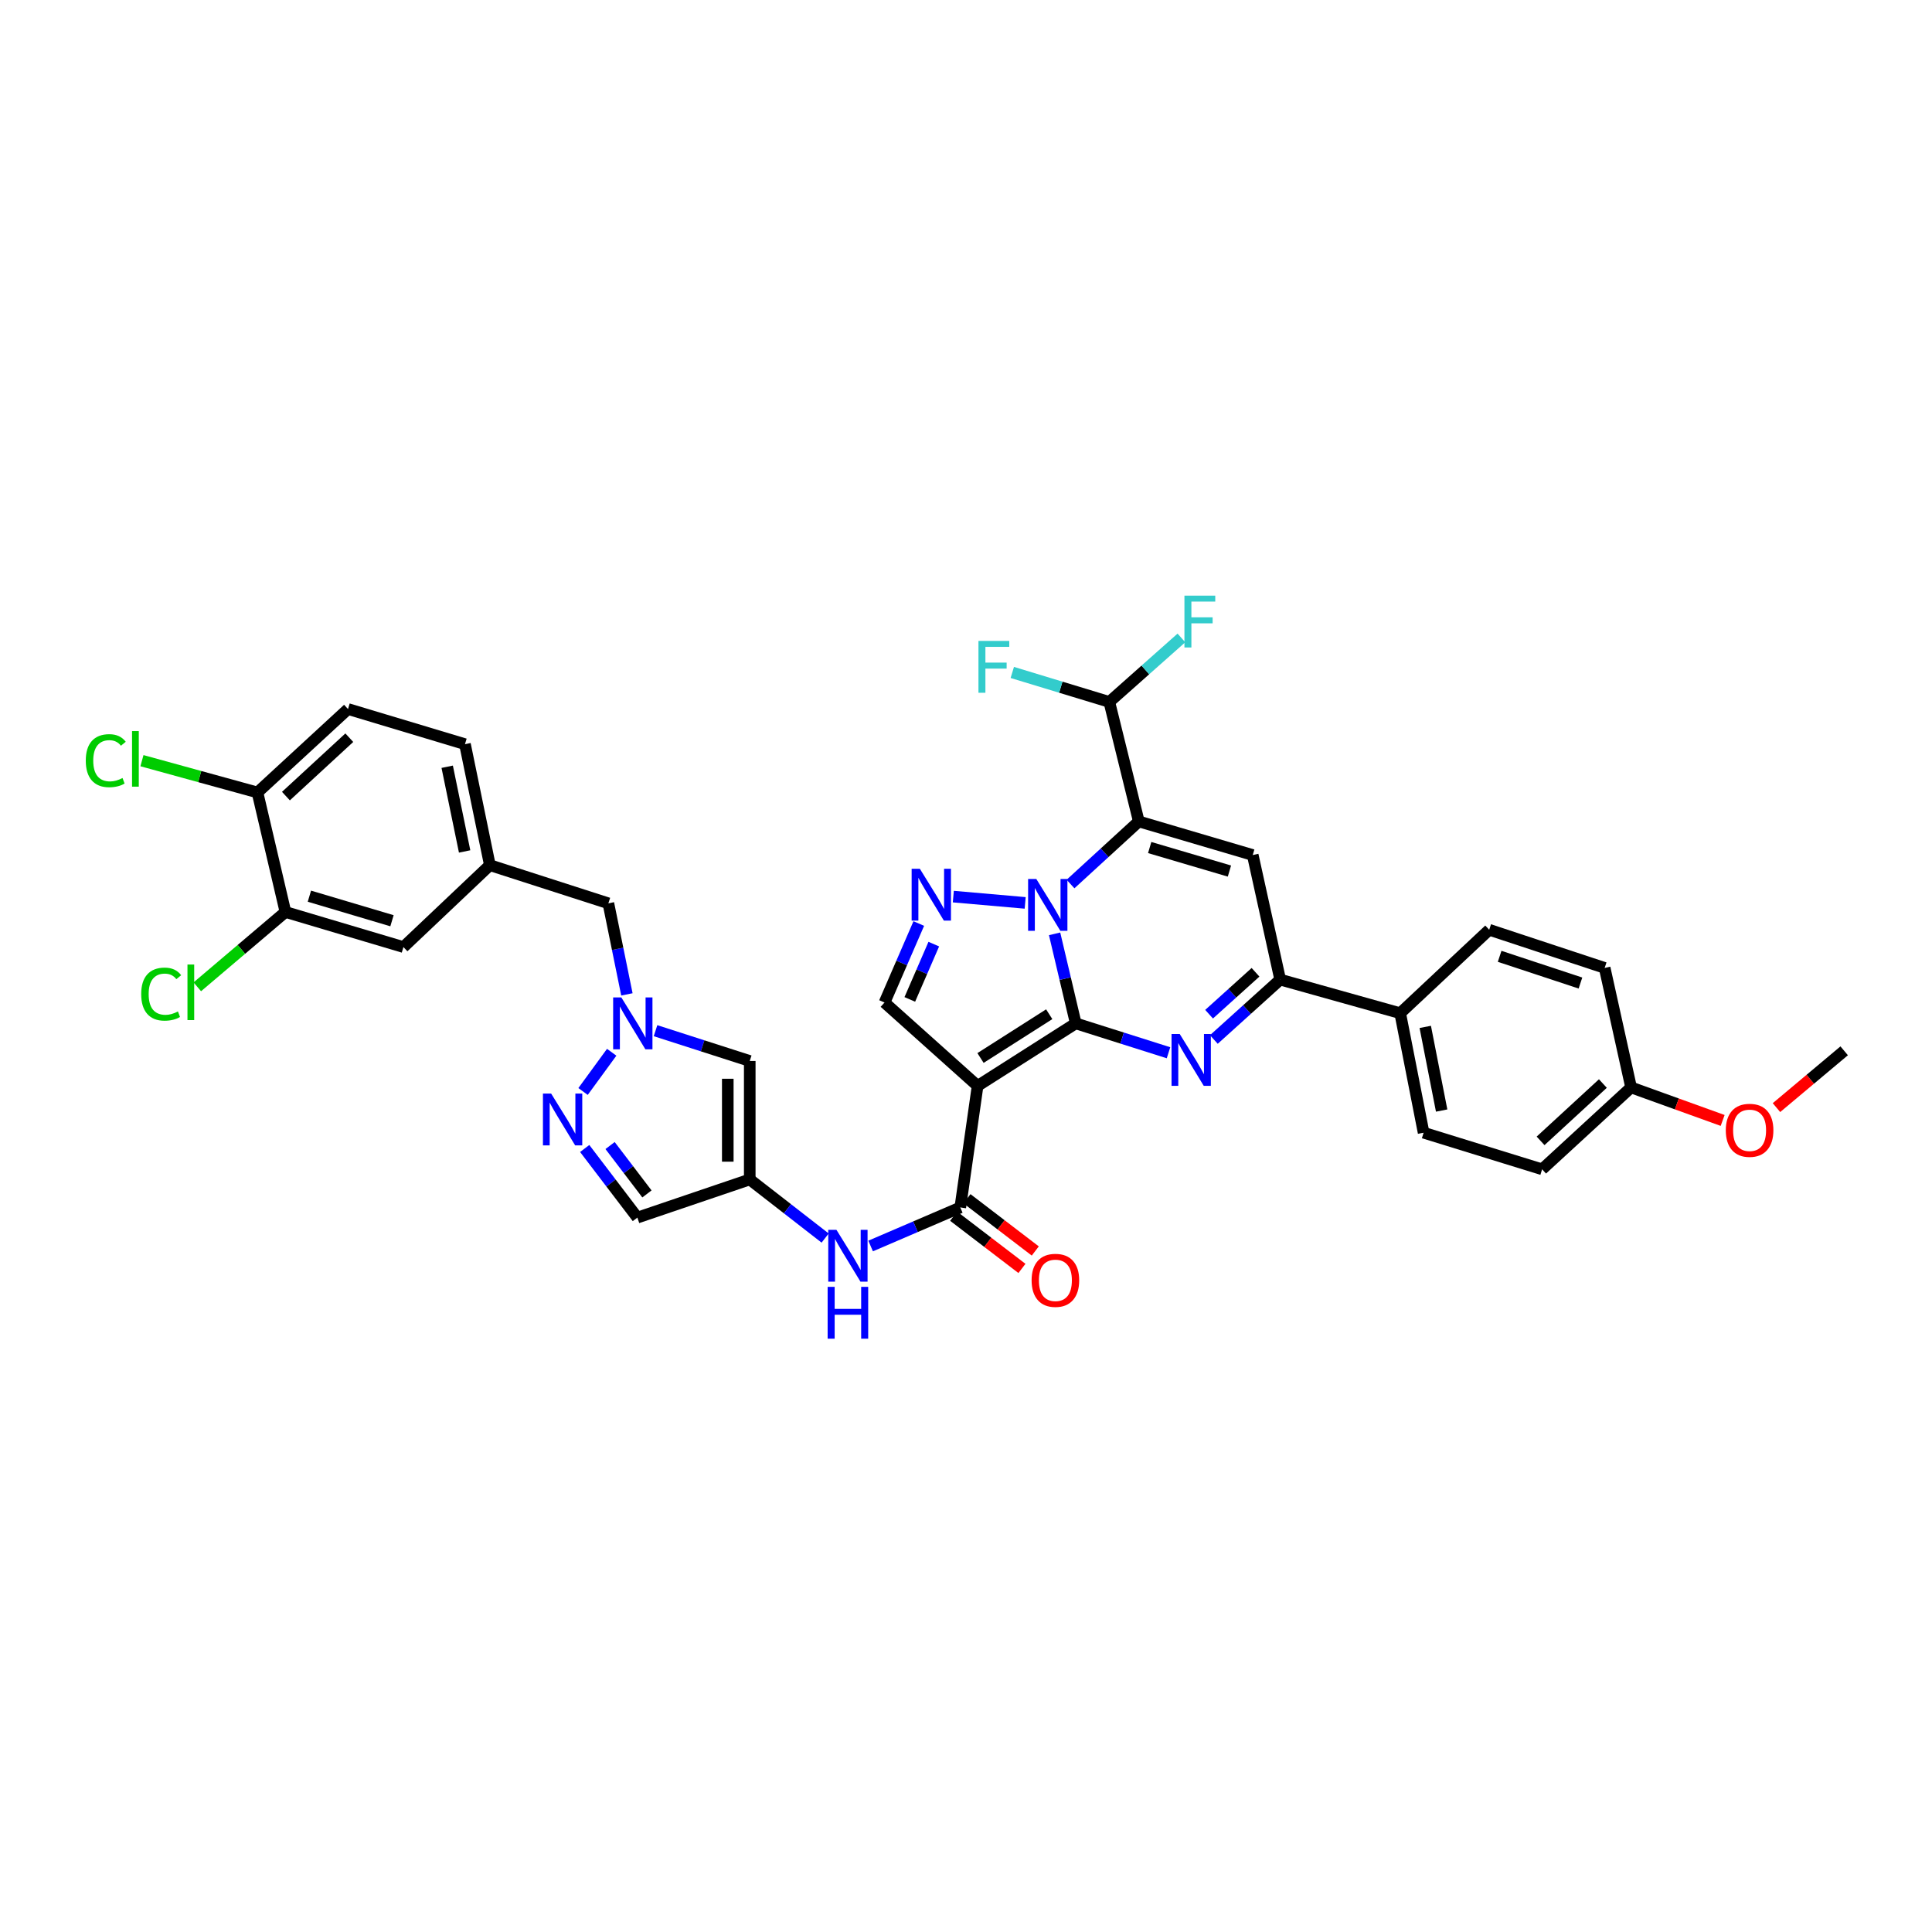 <?xml version='1.0' encoding='iso-8859-1'?>
<svg version='1.1' baseProfile='full'
              xmlns='http://www.w3.org/2000/svg'
                      xmlns:rdkit='http://www.rdkit.org/xml'
                      xmlns:xlink='http://www.w3.org/1999/xlink'
                  xml:space='preserve'
width='1000px' height='1000px' viewBox='0 0 1000 1000'>
<!-- END OF HEADER -->
<rect style='opacity:1.0;fill:#FFFFFF;stroke:none' width='1000' height='1000' x='0' y='0'> </rect>
<path class='bond-0' d='M 556.801,529.695 L 551.329,506.523' style='fill:none;fill-rule:evenodd;stroke:#000000;stroke-width:6px;stroke-linecap:butt;stroke-linejoin:miter;stroke-opacity:1' />
<path class='bond-0' d='M 551.329,506.523 L 545.858,483.352' style='fill:none;fill-rule:evenodd;stroke:#0000FF;stroke-width:6px;stroke-linecap:butt;stroke-linejoin:miter;stroke-opacity:1' />
<path class='bond-2' d='M 556.801,529.695 L 506.003,562.057' style='fill:none;fill-rule:evenodd;stroke:#000000;stroke-width:6px;stroke-linecap:butt;stroke-linejoin:miter;stroke-opacity:1' />
<path class='bond-2' d='M 543.073,524.961 L 507.514,547.614' style='fill:none;fill-rule:evenodd;stroke:#000000;stroke-width:6px;stroke-linecap:butt;stroke-linejoin:miter;stroke-opacity:1' />
<path class='bond-3' d='M 556.801,529.695 L 580.81,537.299' style='fill:none;fill-rule:evenodd;stroke:#000000;stroke-width:6px;stroke-linecap:butt;stroke-linejoin:miter;stroke-opacity:1' />
<path class='bond-3' d='M 580.81,537.299 L 604.819,544.904' style='fill:none;fill-rule:evenodd;stroke:#0000FF;stroke-width:6px;stroke-linecap:butt;stroke-linejoin:miter;stroke-opacity:1' />
<path class='bond-1' d='M 554.091,457.573 L 571.769,441.374' style='fill:none;fill-rule:evenodd;stroke:#0000FF;stroke-width:6px;stroke-linecap:butt;stroke-linejoin:miter;stroke-opacity:1' />
<path class='bond-1' d='M 571.769,441.374 L 589.447,425.174' style='fill:none;fill-rule:evenodd;stroke:#000000;stroke-width:6px;stroke-linecap:butt;stroke-linejoin:miter;stroke-opacity:1' />
<path class='bond-4' d='M 530.631,467.338 L 493.435,464.08' style='fill:none;fill-rule:evenodd;stroke:#0000FF;stroke-width:6px;stroke-linecap:butt;stroke-linejoin:miter;stroke-opacity:1' />
<path class='bond-15' d='M 589.447,425.174 L 574.176,363.317' style='fill:none;fill-rule:evenodd;stroke:#000000;stroke-width:6px;stroke-linecap:butt;stroke-linejoin:miter;stroke-opacity:1' />
<path class='bond-37' d='M 589.447,425.174 L 648.412,442.562' style='fill:none;fill-rule:evenodd;stroke:#000000;stroke-width:6px;stroke-linecap:butt;stroke-linejoin:miter;stroke-opacity:1' />
<path class='bond-37' d='M 595.076,438.686 L 636.352,450.858' style='fill:none;fill-rule:evenodd;stroke:#000000;stroke-width:6px;stroke-linecap:butt;stroke-linejoin:miter;stroke-opacity:1' />
<path class='bond-7' d='M 506.003,562.057 L 497.047,624.981' style='fill:none;fill-rule:evenodd;stroke:#000000;stroke-width:6px;stroke-linecap:butt;stroke-linejoin:miter;stroke-opacity:1' />
<path class='bond-8' d='M 506.003,562.057 L 457.826,518.901' style='fill:none;fill-rule:evenodd;stroke:#000000;stroke-width:6px;stroke-linecap:butt;stroke-linejoin:miter;stroke-opacity:1' />
<path class='bond-6' d='M 628.287,538.037 L 645.455,522.538' style='fill:none;fill-rule:evenodd;stroke:#0000FF;stroke-width:6px;stroke-linecap:butt;stroke-linejoin:miter;stroke-opacity:1' />
<path class='bond-6' d='M 645.455,522.538 L 662.622,507.04' style='fill:none;fill-rule:evenodd;stroke:#000000;stroke-width:6px;stroke-linecap:butt;stroke-linejoin:miter;stroke-opacity:1' />
<path class='bond-6' d='M 625.819,524.949 L 637.837,514.1' style='fill:none;fill-rule:evenodd;stroke:#0000FF;stroke-width:6px;stroke-linecap:butt;stroke-linejoin:miter;stroke-opacity:1' />
<path class='bond-6' d='M 637.837,514.1 L 649.854,503.251' style='fill:none;fill-rule:evenodd;stroke:#000000;stroke-width:6px;stroke-linecap:butt;stroke-linejoin:miter;stroke-opacity:1' />
<path class='bond-36' d='M 475.561,478.018 L 466.693,498.459' style='fill:none;fill-rule:evenodd;stroke:#0000FF;stroke-width:6px;stroke-linecap:butt;stroke-linejoin:miter;stroke-opacity:1' />
<path class='bond-36' d='M 466.693,498.459 L 457.826,518.901' style='fill:none;fill-rule:evenodd;stroke:#000000;stroke-width:6px;stroke-linecap:butt;stroke-linejoin:miter;stroke-opacity:1' />
<path class='bond-36' d='M 483.33,488.674 L 477.123,502.984' style='fill:none;fill-rule:evenodd;stroke:#0000FF;stroke-width:6px;stroke-linecap:butt;stroke-linejoin:miter;stroke-opacity:1' />
<path class='bond-36' d='M 477.123,502.984 L 470.915,517.293' style='fill:none;fill-rule:evenodd;stroke:#000000;stroke-width:6px;stroke-linecap:butt;stroke-linejoin:miter;stroke-opacity:1' />
<path class='bond-5' d='M 648.412,442.562 L 662.622,507.04' style='fill:none;fill-rule:evenodd;stroke:#000000;stroke-width:6px;stroke-linecap:butt;stroke-linejoin:miter;stroke-opacity:1' />
<path class='bond-17' d='M 662.622,507.04 L 724.738,524.427' style='fill:none;fill-rule:evenodd;stroke:#000000;stroke-width:6px;stroke-linecap:butt;stroke-linejoin:miter;stroke-opacity:1' />
<path class='bond-13' d='M 497.047,624.981 L 473.841,634.954' style='fill:none;fill-rule:evenodd;stroke:#000000;stroke-width:6px;stroke-linecap:butt;stroke-linejoin:miter;stroke-opacity:1' />
<path class='bond-13' d='M 473.841,634.954 L 450.636,644.926' style='fill:none;fill-rule:evenodd;stroke:#0000FF;stroke-width:6px;stroke-linecap:butt;stroke-linejoin:miter;stroke-opacity:1' />
<path class='bond-18' d='M 493.594,629.497 L 511.274,643.016' style='fill:none;fill-rule:evenodd;stroke:#000000;stroke-width:6px;stroke-linecap:butt;stroke-linejoin:miter;stroke-opacity:1' />
<path class='bond-18' d='M 511.274,643.016 L 528.954,656.536' style='fill:none;fill-rule:evenodd;stroke:#FF0000;stroke-width:6px;stroke-linecap:butt;stroke-linejoin:miter;stroke-opacity:1' />
<path class='bond-18' d='M 500.5,620.466 L 518.18,633.986' style='fill:none;fill-rule:evenodd;stroke:#000000;stroke-width:6px;stroke-linecap:butt;stroke-linejoin:miter;stroke-opacity:1' />
<path class='bond-18' d='M 518.18,633.986 L 535.86,647.506' style='fill:none;fill-rule:evenodd;stroke:#FF0000;stroke-width:6px;stroke-linecap:butt;stroke-linejoin:miter;stroke-opacity:1' />
<path class='bond-9' d='M 339.301,533.479 L 363.684,541.323' style='fill:none;fill-rule:evenodd;stroke:#0000FF;stroke-width:6px;stroke-linecap:butt;stroke-linejoin:miter;stroke-opacity:1' />
<path class='bond-9' d='M 363.684,541.323 L 388.067,549.166' style='fill:none;fill-rule:evenodd;stroke:#000000;stroke-width:6px;stroke-linecap:butt;stroke-linejoin:miter;stroke-opacity:1' />
<path class='bond-21' d='M 324.484,514.695 L 319.688,491.127' style='fill:none;fill-rule:evenodd;stroke:#0000FF;stroke-width:6px;stroke-linecap:butt;stroke-linejoin:miter;stroke-opacity:1' />
<path class='bond-21' d='M 319.688,491.127 L 314.892,467.56' style='fill:none;fill-rule:evenodd;stroke:#000000;stroke-width:6px;stroke-linecap:butt;stroke-linejoin:miter;stroke-opacity:1' />
<path class='bond-39' d='M 316.614,544.649 L 301.786,564.952' style='fill:none;fill-rule:evenodd;stroke:#0000FF;stroke-width:6px;stroke-linecap:butt;stroke-linejoin:miter;stroke-opacity:1' />
<path class='bond-10' d='M 388.067,610.48 L 407.581,625.649' style='fill:none;fill-rule:evenodd;stroke:#000000;stroke-width:6px;stroke-linecap:butt;stroke-linejoin:miter;stroke-opacity:1' />
<path class='bond-10' d='M 407.581,625.649 L 427.094,640.819' style='fill:none;fill-rule:evenodd;stroke:#0000FF;stroke-width:6px;stroke-linecap:butt;stroke-linejoin:miter;stroke-opacity:1' />
<path class='bond-12' d='M 388.067,610.48 L 388.067,549.166' style='fill:none;fill-rule:evenodd;stroke:#000000;stroke-width:6px;stroke-linecap:butt;stroke-linejoin:miter;stroke-opacity:1' />
<path class='bond-12' d='M 376.699,601.283 L 376.699,558.363' style='fill:none;fill-rule:evenodd;stroke:#000000;stroke-width:6px;stroke-linecap:butt;stroke-linejoin:miter;stroke-opacity:1' />
<path class='bond-14' d='M 388.067,610.48 L 329.899,630.23' style='fill:none;fill-rule:evenodd;stroke:#000000;stroke-width:6px;stroke-linecap:butt;stroke-linejoin:miter;stroke-opacity:1' />
<path class='bond-11' d='M 302.64,594.455 L 316.269,612.342' style='fill:none;fill-rule:evenodd;stroke:#0000FF;stroke-width:6px;stroke-linecap:butt;stroke-linejoin:miter;stroke-opacity:1' />
<path class='bond-11' d='M 316.269,612.342 L 329.899,630.23' style='fill:none;fill-rule:evenodd;stroke:#000000;stroke-width:6px;stroke-linecap:butt;stroke-linejoin:miter;stroke-opacity:1' />
<path class='bond-11' d='M 315.771,592.931 L 325.312,605.452' style='fill:none;fill-rule:evenodd;stroke:#0000FF;stroke-width:6px;stroke-linecap:butt;stroke-linejoin:miter;stroke-opacity:1' />
<path class='bond-11' d='M 325.312,605.452 L 334.852,617.973' style='fill:none;fill-rule:evenodd;stroke:#000000;stroke-width:6px;stroke-linecap:butt;stroke-linejoin:miter;stroke-opacity:1' />
<path class='bond-27' d='M 574.176,363.317 L 592.836,346.754' style='fill:none;fill-rule:evenodd;stroke:#000000;stroke-width:6px;stroke-linecap:butt;stroke-linejoin:miter;stroke-opacity:1' />
<path class='bond-27' d='M 592.836,346.754 L 611.495,330.192' style='fill:none;fill-rule:evenodd;stroke:#33CCCC;stroke-width:6px;stroke-linecap:butt;stroke-linejoin:miter;stroke-opacity:1' />
<path class='bond-28' d='M 574.176,363.317 L 549.068,355.687' style='fill:none;fill-rule:evenodd;stroke:#000000;stroke-width:6px;stroke-linecap:butt;stroke-linejoin:miter;stroke-opacity:1' />
<path class='bond-28' d='M 549.068,355.687 L 523.96,348.058' style='fill:none;fill-rule:evenodd;stroke:#33CCCC;stroke-width:6px;stroke-linecap:butt;stroke-linejoin:miter;stroke-opacity:1' />
<path class='bond-16' d='M 147.744,472.037 L 208.812,490.195' style='fill:none;fill-rule:evenodd;stroke:#000000;stroke-width:6px;stroke-linecap:butt;stroke-linejoin:miter;stroke-opacity:1' />
<path class='bond-16' d='M 160.145,463.864 L 202.892,476.575' style='fill:none;fill-rule:evenodd;stroke:#000000;stroke-width:6px;stroke-linecap:butt;stroke-linejoin:miter;stroke-opacity:1' />
<path class='bond-26' d='M 147.744,472.037 L 124.936,491.407' style='fill:none;fill-rule:evenodd;stroke:#000000;stroke-width:6px;stroke-linecap:butt;stroke-linejoin:miter;stroke-opacity:1' />
<path class='bond-26' d='M 124.936,491.407 L 102.127,510.777' style='fill:none;fill-rule:evenodd;stroke:#00CC00;stroke-width:6px;stroke-linecap:butt;stroke-linejoin:miter;stroke-opacity:1' />
<path class='bond-40' d='M 147.744,472.037 L 133.262,410.18' style='fill:none;fill-rule:evenodd;stroke:#000000;stroke-width:6px;stroke-linecap:butt;stroke-linejoin:miter;stroke-opacity:1' />
<path class='bond-23' d='M 724.738,524.427 L 736.858,586.284' style='fill:none;fill-rule:evenodd;stroke:#000000;stroke-width:6px;stroke-linecap:butt;stroke-linejoin:miter;stroke-opacity:1' />
<path class='bond-23' d='M 737.713,531.52 L 746.197,574.82' style='fill:none;fill-rule:evenodd;stroke:#000000;stroke-width:6px;stroke-linecap:butt;stroke-linejoin:miter;stroke-opacity:1' />
<path class='bond-24' d='M 724.738,524.427 L 770.812,481.24' style='fill:none;fill-rule:evenodd;stroke:#000000;stroke-width:6px;stroke-linecap:butt;stroke-linejoin:miter;stroke-opacity:1' />
<path class='bond-19' d='M 133.262,410.18 L 180.126,366.993' style='fill:none;fill-rule:evenodd;stroke:#000000;stroke-width:6px;stroke-linecap:butt;stroke-linejoin:miter;stroke-opacity:1' />
<path class='bond-19' d='M 147.996,412.062 L 180.8,381.831' style='fill:none;fill-rule:evenodd;stroke:#000000;stroke-width:6px;stroke-linecap:butt;stroke-linejoin:miter;stroke-opacity:1' />
<path class='bond-30' d='M 133.262,410.18 L 103.367,401.952' style='fill:none;fill-rule:evenodd;stroke:#000000;stroke-width:6px;stroke-linecap:butt;stroke-linejoin:miter;stroke-opacity:1' />
<path class='bond-30' d='M 103.367,401.952 L 73.473,393.724' style='fill:none;fill-rule:evenodd;stroke:#00CC00;stroke-width:6px;stroke-linecap:butt;stroke-linejoin:miter;stroke-opacity:1' />
<path class='bond-20' d='M 208.812,490.195 L 253.56,447.81' style='fill:none;fill-rule:evenodd;stroke:#000000;stroke-width:6px;stroke-linecap:butt;stroke-linejoin:miter;stroke-opacity:1' />
<path class='bond-22' d='M 314.892,467.56 L 253.56,447.81' style='fill:none;fill-rule:evenodd;stroke:#000000;stroke-width:6px;stroke-linecap:butt;stroke-linejoin:miter;stroke-opacity:1' />
<path class='bond-29' d='M 253.56,447.81 L 240.669,385.182' style='fill:none;fill-rule:evenodd;stroke:#000000;stroke-width:6px;stroke-linecap:butt;stroke-linejoin:miter;stroke-opacity:1' />
<path class='bond-29' d='M 240.491,440.708 L 231.468,396.868' style='fill:none;fill-rule:evenodd;stroke:#000000;stroke-width:6px;stroke-linecap:butt;stroke-linejoin:miter;stroke-opacity:1' />
<path class='bond-33' d='M 736.858,586.284 L 798.191,605.232' style='fill:none;fill-rule:evenodd;stroke:#000000;stroke-width:6px;stroke-linecap:butt;stroke-linejoin:miter;stroke-opacity:1' />
<path class='bond-32' d='M 770.812,481.24 L 830.572,500.989' style='fill:none;fill-rule:evenodd;stroke:#000000;stroke-width:6px;stroke-linecap:butt;stroke-linejoin:miter;stroke-opacity:1' />
<path class='bond-32' d='M 776.209,494.996 L 818.041,508.821' style='fill:none;fill-rule:evenodd;stroke:#000000;stroke-width:6px;stroke-linecap:butt;stroke-linejoin:miter;stroke-opacity:1' />
<path class='bond-25' d='M 180.126,366.993 L 240.669,385.182' style='fill:none;fill-rule:evenodd;stroke:#000000;stroke-width:6px;stroke-linecap:butt;stroke-linejoin:miter;stroke-opacity:1' />
<path class='bond-31' d='M 844.252,562.846 L 830.572,500.989' style='fill:none;fill-rule:evenodd;stroke:#000000;stroke-width:6px;stroke-linecap:butt;stroke-linejoin:miter;stroke-opacity:1' />
<path class='bond-34' d='M 844.252,562.846 L 867.946,571.393' style='fill:none;fill-rule:evenodd;stroke:#000000;stroke-width:6px;stroke-linecap:butt;stroke-linejoin:miter;stroke-opacity:1' />
<path class='bond-34' d='M 867.946,571.393 L 891.639,579.94' style='fill:none;fill-rule:evenodd;stroke:#FF0000;stroke-width:6px;stroke-linecap:butt;stroke-linejoin:miter;stroke-opacity:1' />
<path class='bond-38' d='M 844.252,562.846 L 798.191,605.232' style='fill:none;fill-rule:evenodd;stroke:#000000;stroke-width:6px;stroke-linecap:butt;stroke-linejoin:miter;stroke-opacity:1' />
<path class='bond-38' d='M 829.645,560.838 L 797.402,590.508' style='fill:none;fill-rule:evenodd;stroke:#000000;stroke-width:6px;stroke-linecap:butt;stroke-linejoin:miter;stroke-opacity:1' />
<path class='bond-35' d='M 919.499,573.299 L 937.022,558.599' style='fill:none;fill-rule:evenodd;stroke:#FF0000;stroke-width:6px;stroke-linecap:butt;stroke-linejoin:miter;stroke-opacity:1' />
<path class='bond-35' d='M 937.022,558.599 L 954.545,543.899' style='fill:none;fill-rule:evenodd;stroke:#000000;stroke-width:6px;stroke-linecap:butt;stroke-linejoin:miter;stroke-opacity:1' />
<path  class='atom-1' d='M 536.388 454.947
L 545.18 469.157
Q 546.051 470.56, 547.453 473.099
Q 548.855 475.637, 548.931 475.789
L 548.931 454.947
L 552.493 454.947
L 552.493 481.776
L 548.818 481.776
L 539.382 466.24
Q 538.283 464.421, 537.108 462.336
Q 535.971 460.252, 535.63 459.608
L 535.63 481.776
L 532.144 481.776
L 532.144 454.947
L 536.388 454.947
' fill='#0000FF'/>
<path  class='atom-4' d='M 610.63 535.208
L 619.422 549.419
Q 620.294 550.821, 621.696 553.36
Q 623.098 555.899, 623.174 556.05
L 623.174 535.208
L 626.736 535.208
L 626.736 562.038
L 623.06 562.038
L 613.624 546.501
Q 612.525 544.682, 611.35 542.598
Q 610.214 540.514, 609.873 539.869
L 609.873 562.038
L 606.386 562.038
L 606.386 535.208
L 610.63 535.208
' fill='#0000FF'/>
<path  class='atom-5' d='M 476.11 449.667
L 484.902 463.877
Q 485.773 465.28, 487.175 467.818
Q 488.577 470.357, 488.653 470.509
L 488.653 449.667
L 492.215 449.667
L 492.215 476.496
L 488.539 476.496
L 479.104 460.96
Q 478.005 459.141, 476.83 457.056
Q 475.693 454.972, 475.352 454.328
L 475.352 476.496
L 471.866 476.496
L 471.866 449.667
L 476.11 449.667
' fill='#0000FF'/>
<path  class='atom-10' d='M 321.606 516.28
L 330.398 530.49
Q 331.269 531.892, 332.671 534.431
Q 334.074 536.97, 334.149 537.122
L 334.149 516.28
L 337.711 516.28
L 337.711 543.109
L 334.036 543.109
L 324.6 527.572
Q 323.501 525.753, 322.326 523.669
Q 321.189 521.585, 320.848 520.941
L 320.848 543.109
L 317.362 543.109
L 317.362 516.28
L 321.606 516.28
' fill='#0000FF'/>
<path  class='atom-12' d='M 285.271 566.029
L 294.063 580.24
Q 294.934 581.642, 296.337 584.181
Q 297.739 586.72, 297.814 586.872
L 297.814 566.029
L 301.377 566.029
L 301.377 592.859
L 297.701 592.859
L 288.265 577.322
Q 287.166 575.503, 285.991 573.419
Q 284.854 571.335, 284.513 570.69
L 284.513 592.859
L 281.027 592.859
L 281.027 566.029
L 285.271 566.029
' fill='#0000FF'/>
<path  class='atom-14' d='M 432.948 636.564
L 441.739 650.775
Q 442.611 652.177, 444.013 654.716
Q 445.415 657.255, 445.491 657.407
L 445.491 636.564
L 449.053 636.564
L 449.053 663.394
L 445.377 663.394
L 435.941 647.857
Q 434.842 646.038, 433.668 643.954
Q 432.531 641.87, 432.19 641.225
L 432.19 663.394
L 428.703 663.394
L 428.703 636.564
L 432.948 636.564
' fill='#0000FF'/>
<path  class='atom-14' d='M 428.381 666.077
L 432.019 666.077
L 432.019 677.483
L 445.737 677.483
L 445.737 666.077
L 449.375 666.077
L 449.375 692.907
L 445.737 692.907
L 445.737 680.515
L 432.019 680.515
L 432.019 692.907
L 428.381 692.907
L 428.381 666.077
' fill='#0000FF'/>
<path  class='atom-19' d='M 533.956 662.699
Q 533.956 656.257, 537.14 652.657
Q 540.323 649.057, 546.272 649.057
Q 552.222 649.057, 555.405 652.657
Q 558.588 656.257, 558.588 662.699
Q 558.588 669.217, 555.367 672.931
Q 552.146 676.607, 546.272 676.607
Q 540.361 676.607, 537.14 672.931
Q 533.956 669.255, 533.956 662.699
M 546.272 673.575
Q 550.365 673.575, 552.563 670.847
Q 554.799 668.08, 554.799 662.699
Q 554.799 657.432, 552.563 654.779
Q 550.365 652.089, 546.272 652.089
Q 542.18 652.089, 539.944 654.741
Q 537.746 657.394, 537.746 662.699
Q 537.746 668.118, 539.944 670.847
Q 542.18 673.575, 546.272 673.575
' fill='#FF0000'/>
<path  class='atom-27' d='M 73.085 514.549
Q 73.085 507.88, 76.192 504.393
Q 79.338 500.869, 85.287 500.869
Q 90.82 500.869, 93.776 504.772
L 91.275 506.819
Q 89.115 503.977, 85.287 503.977
Q 81.233 503.977, 79.073 506.705
Q 76.95 509.395, 76.95 514.549
Q 76.95 519.854, 79.148 522.583
Q 81.384 525.311, 85.704 525.311
Q 88.66 525.311, 92.108 523.53
L 93.169 526.372
Q 91.767 527.282, 89.645 527.812
Q 87.523 528.343, 85.174 528.343
Q 79.338 528.343, 76.192 524.781
Q 73.085 521.219, 73.085 514.549
' fill='#00CC00'/>
<path  class='atom-27' d='M 97.035 499.24
L 100.521 499.24
L 100.521 528.002
L 97.035 528.002
L 97.035 499.24
' fill='#00CC00'/>
<path  class='atom-28' d='M 613.062 308.306
L 629.016 308.306
L 629.016 311.376
L 616.662 311.376
L 616.662 319.523
L 627.652 319.523
L 627.652 322.631
L 616.662 322.631
L 616.662 335.136
L 613.062 335.136
L 613.062 308.306
' fill='#33CCCC'/>
<path  class='atom-29' d='M 506.445 331.744
L 522.398 331.744
L 522.398 334.814
L 510.045 334.814
L 510.045 342.961
L 521.034 342.961
L 521.034 346.069
L 510.045 346.069
L 510.045 358.574
L 506.445 358.574
L 506.445 331.744
' fill='#33CCCC'/>
<path  class='atom-31' d='M 44.399 393.721
Q 44.399 387.052, 47.506 383.566
Q 50.651 380.041, 56.601 380.041
Q 62.133 380.041, 65.089 383.944
L 62.588 385.991
Q 60.428 383.149, 56.601 383.149
Q 52.546 383.149, 50.386 385.877
Q 48.264 388.568, 48.264 393.721
Q 48.264 399.027, 50.462 401.755
Q 52.698 404.483, 57.018 404.483
Q 59.974 404.483, 63.422 402.702
L 64.483 405.545
Q 63.081 406.454, 60.959 406.985
Q 58.837 407.515, 56.487 407.515
Q 50.651 407.515, 47.506 403.953
Q 44.399 400.391, 44.399 393.721
' fill='#00CC00'/>
<path  class='atom-31' d='M 68.348 378.412
L 71.835 378.412
L 71.835 407.174
L 68.348 407.174
L 68.348 378.412
' fill='#00CC00'/>
<path  class='atom-35' d='M 893.269 585.046
Q 893.269 578.604, 896.453 575.004
Q 899.636 571.404, 905.585 571.404
Q 911.535 571.404, 914.718 575.004
Q 917.901 578.604, 917.901 585.046
Q 917.901 591.564, 914.68 595.278
Q 911.459 598.954, 905.585 598.954
Q 899.674 598.954, 896.453 595.278
Q 893.269 591.602, 893.269 585.046
M 905.585 595.922
Q 909.678 595.922, 911.876 593.194
Q 914.112 590.427, 914.112 585.046
Q 914.112 579.779, 911.876 577.126
Q 909.678 574.436, 905.585 574.436
Q 901.493 574.436, 899.257 577.088
Q 897.059 579.741, 897.059 585.046
Q 897.059 590.465, 899.257 593.194
Q 901.493 595.922, 905.585 595.922
' fill='#FF0000'/>
</svg>
